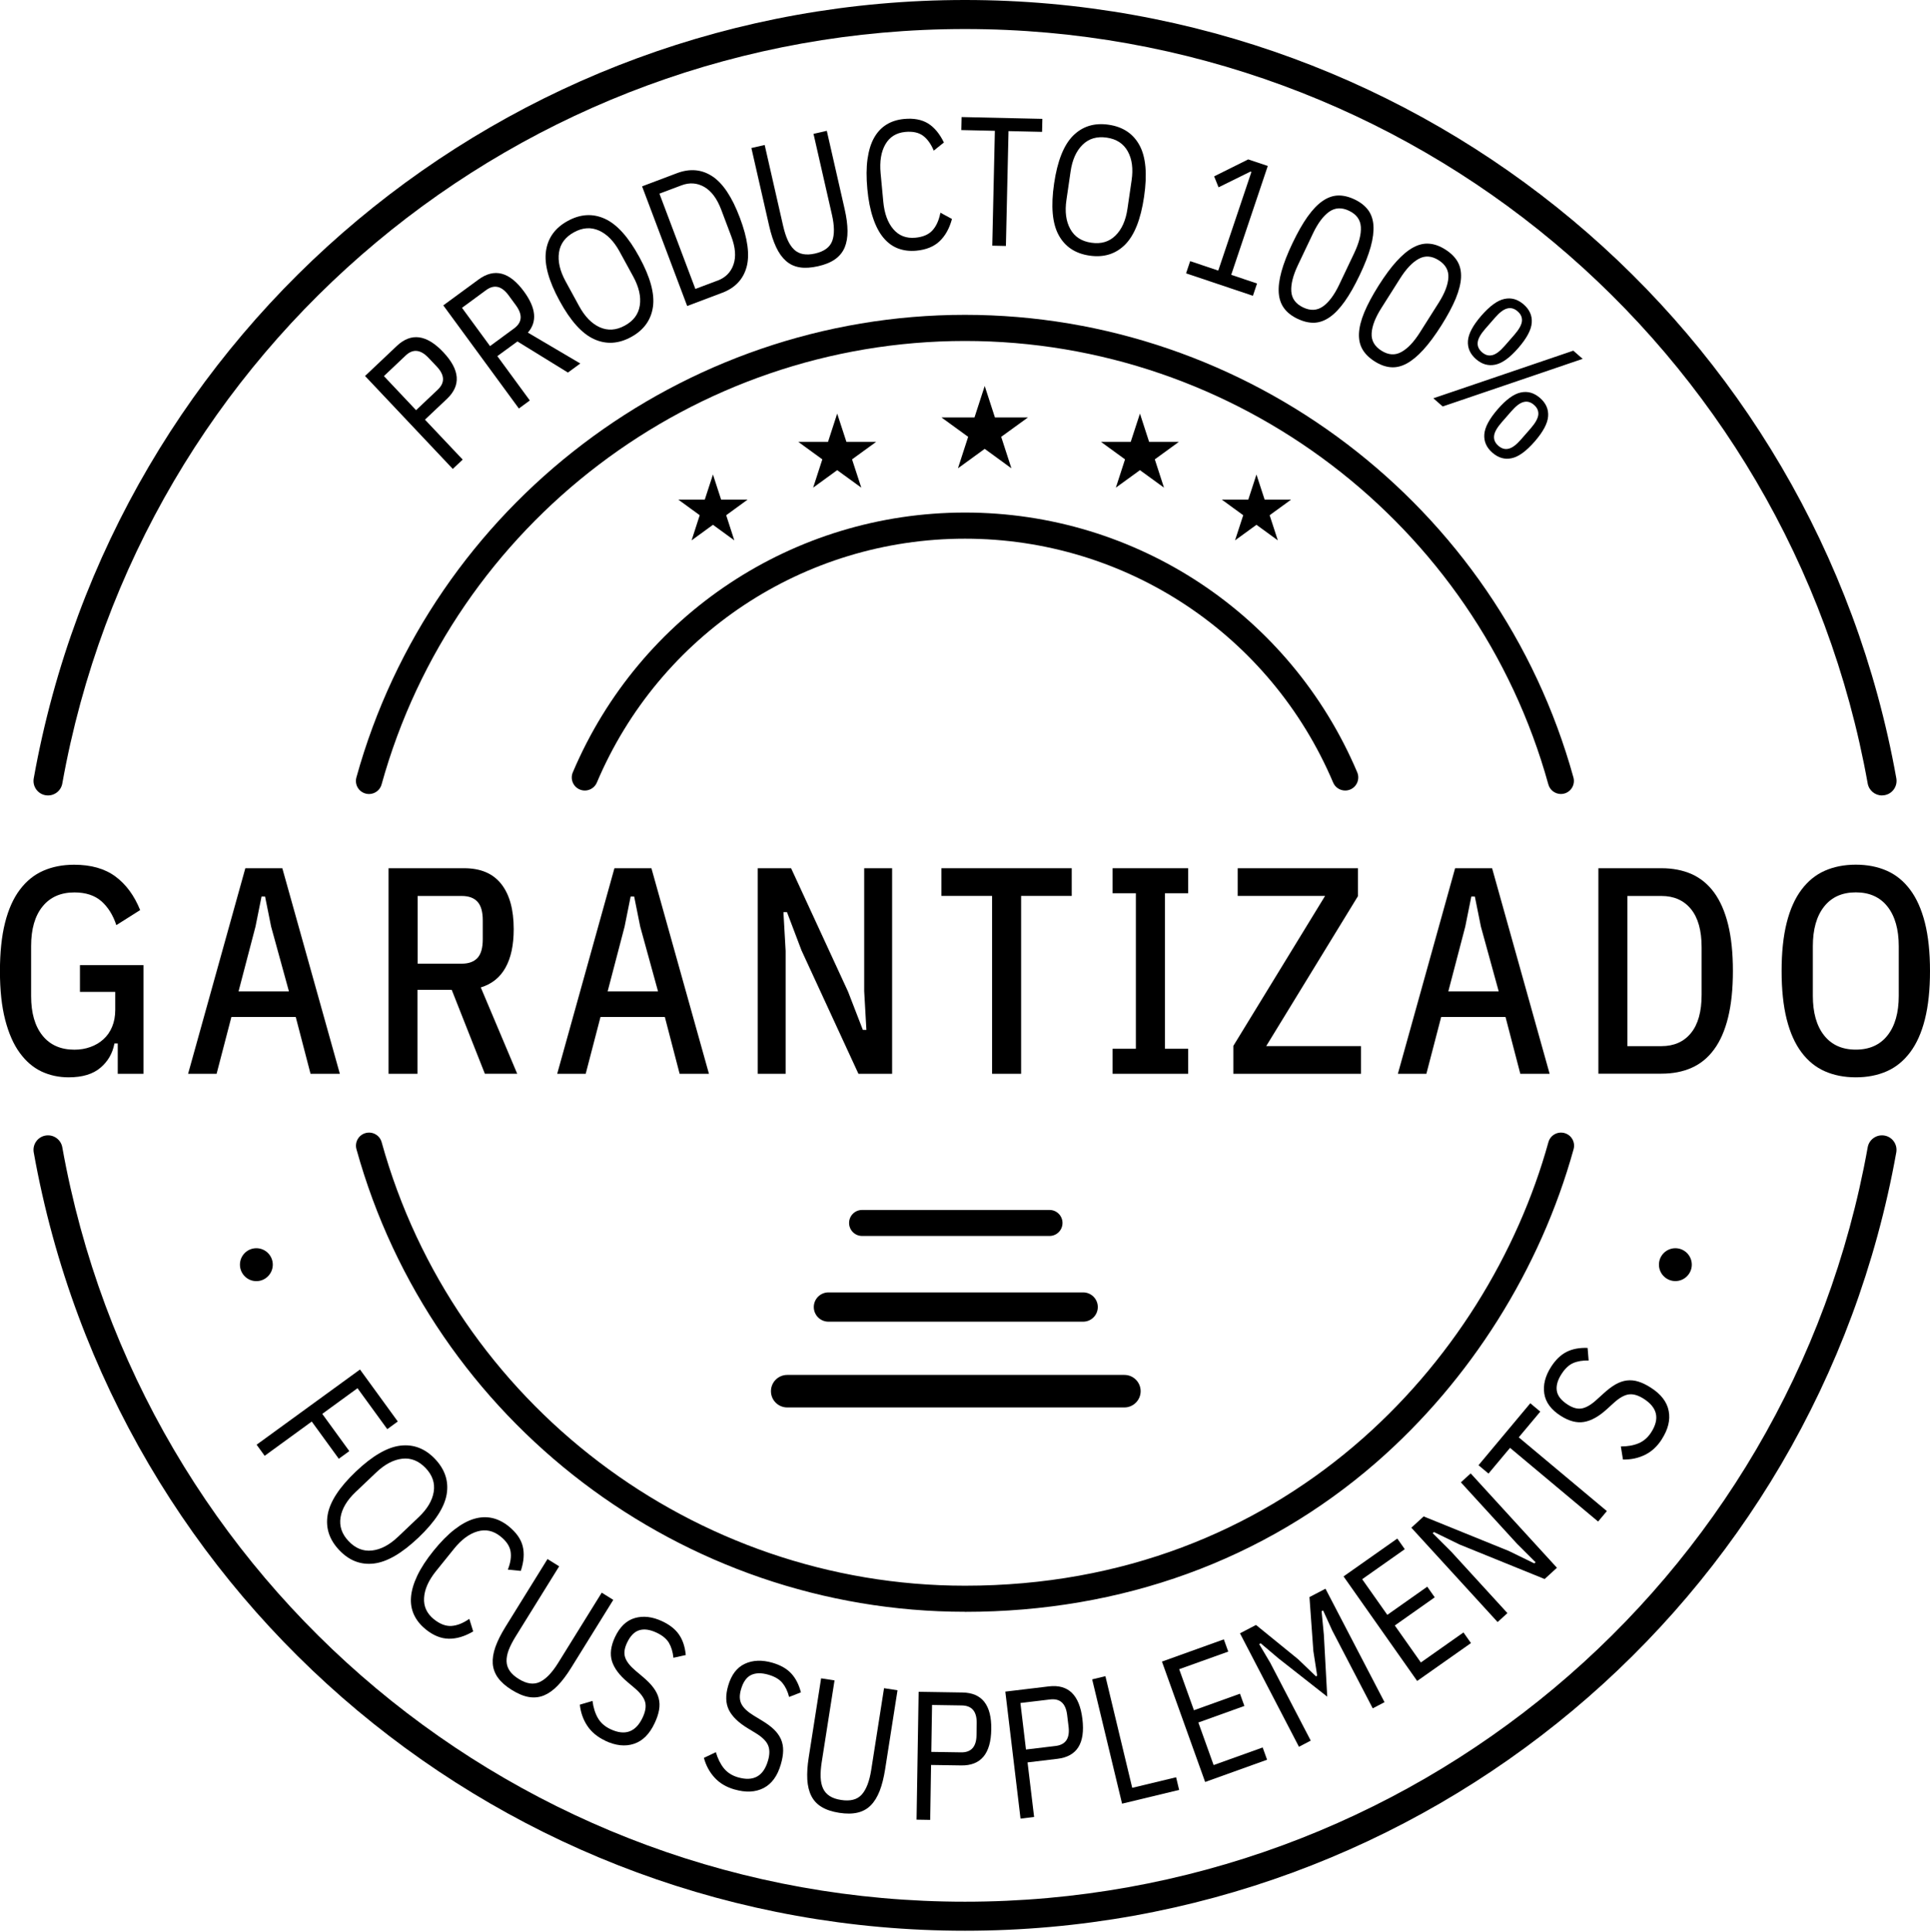 <svg width="1080" height="1081" viewBox="0 0 1080 1081" fill="none" xmlns="http://www.w3.org/2000/svg">
<g clip-path="url(#clip0_429_669)">
<path d="M143.589 808.251L201.446 766.182L222.595 795.257L216.715 799.545L200.049 776.642L180.33 791.001L195.469 811.825L189.589 816.113L174.45 795.289L148.104 814.456L143.621 808.284L143.589 808.251Z" fill="black"/>
<path d="M189.849 867.244C184.294 861.397 182.117 854.802 183.352 847.493C184.586 840.184 189.849 832.094 199.107 823.291C208.366 814.487 216.682 809.647 224.057 808.769C231.431 807.892 237.896 810.394 243.451 816.241C249.006 822.089 251.183 828.683 249.948 835.993C248.714 843.302 243.451 851.391 234.192 860.195C224.934 868.999 216.617 873.839 209.243 874.716C201.869 875.593 195.404 873.092 189.849 867.244ZM195.112 862.242C198.912 866.237 203.266 867.992 208.171 867.439C213.076 866.887 217.917 864.353 222.725 859.773L234.322 848.76C239.13 844.179 241.924 839.469 242.704 834.596C243.483 829.723 241.989 825.272 238.156 821.277C234.322 817.281 229.969 815.527 225.096 816.079C220.191 816.631 215.35 819.198 210.542 823.746L198.945 834.758C194.137 839.339 191.343 844.049 190.564 848.922C189.784 853.795 191.278 858.246 195.112 862.242Z" fill="black"/>
<path d="M238.188 911.493C235.264 909.154 233.12 906.457 231.691 903.436C230.294 900.415 229.709 897.101 230.002 893.463C230.294 889.824 231.463 885.829 233.51 881.508C235.589 877.155 238.61 872.509 242.606 867.571C246.602 862.633 250.5 858.67 254.301 855.714C258.102 852.758 261.741 850.776 265.249 849.737C268.758 848.697 272.104 848.535 275.352 849.249C278.601 849.964 281.687 851.523 284.611 853.862C288.866 857.306 291.498 861.009 292.505 865.037C293.512 869.066 293.155 873.646 291.433 878.844L284.188 878.129C285.683 874.328 286.203 870.95 285.715 867.961C285.228 864.972 283.344 862.179 280.063 859.547C276.099 856.364 271.811 855.422 267.198 856.754C262.585 858.085 258.2 861.334 254.041 866.499L244.003 878.941C239.845 884.107 237.603 889.077 237.311 893.885C236.986 898.693 238.838 902.656 242.769 905.872C246.147 908.569 249.396 909.836 252.579 909.641C255.763 909.446 259.109 908.114 262.618 905.678L264.794 912.695C260.084 915.488 255.536 916.853 251.15 916.788C246.764 916.723 242.444 914.969 238.188 911.525V911.493Z" fill="black"/>
<path d="M312.906 876.279L288.476 915.652C286.787 918.38 285.52 920.882 284.643 923.156C283.798 925.43 283.408 927.542 283.473 929.491C283.538 931.44 284.156 933.194 285.26 934.819C286.397 936.443 288.054 937.937 290.263 939.302C294.681 942.063 298.612 942.615 302.055 940.991C305.499 939.367 308.877 935.858 312.288 930.4L336.718 891.027L343.183 895.055L319.63 933.032C317.096 937.092 314.595 940.439 312.094 943.005C309.592 945.604 307.026 947.423 304.362 948.528C301.698 949.6 298.904 949.892 295.948 949.405C292.992 948.917 289.841 947.586 286.43 945.474C283.019 943.362 280.452 941.088 278.698 938.684C276.944 936.28 275.969 933.617 275.742 930.758C275.547 927.899 276.034 924.78 277.236 921.369C278.438 917.991 280.322 914.255 282.824 910.194L306.376 872.218L312.841 876.246L312.906 876.279Z" fill="black"/>
<path d="M338.635 973.802C334.314 971.787 331.001 969.026 328.694 965.583C326.388 962.139 324.958 958.176 324.471 953.693L331.553 951.581C332.04 955.349 333.048 958.566 334.607 961.229C336.166 963.893 338.505 965.94 341.624 967.402C349.81 971.235 355.82 969.026 359.654 960.807C361.213 957.461 361.668 954.57 360.986 952.133C360.303 949.697 358.354 947.13 355.138 944.402L351.207 941.088C346.562 937.19 343.67 933.259 342.436 929.328C341.234 925.397 341.786 920.947 344.125 915.911C346.822 910.161 350.525 906.588 355.236 905.223C359.946 903.859 365.079 904.444 370.601 907.043C374.792 909.024 377.943 911.493 379.99 914.514C382.069 917.536 383.303 921.304 383.758 925.917L376.839 927.444C376.514 924.13 375.637 921.336 374.305 919.062C372.94 916.788 370.634 914.904 367.353 913.377C363.682 911.656 360.466 911.201 357.704 912.045C354.976 912.89 352.669 915.229 350.85 919.127C349.356 922.279 349.031 925.04 349.875 927.379C350.687 929.718 352.669 932.187 355.723 934.753L359.654 938.067C362.123 940.146 364.104 942.127 365.566 944.077C367.028 946.026 368.068 948.007 368.587 950.087C369.14 952.166 369.205 954.31 368.815 956.584C368.425 958.858 367.613 961.327 366.346 963.991C363.487 970.131 359.621 973.996 354.748 975.588C349.875 977.213 344.483 976.628 338.57 973.834L338.635 973.802Z" fill="black"/>
<path d="M410.982 1001.12C406.401 999.789 402.698 997.613 399.904 994.526C397.078 991.473 395.064 987.769 393.894 983.449L400.586 980.265C401.658 983.903 403.153 986.925 405.102 989.329C407.051 991.7 409.682 993.389 412.963 994.331C421.637 996.833 427.225 993.747 429.759 985.008C430.798 981.467 430.766 978.543 429.726 976.237C428.687 973.93 426.348 971.689 422.742 969.512L418.356 966.848C413.191 963.697 409.682 960.286 407.863 956.615C406.044 952.912 405.914 948.429 407.473 943.101C409.227 936.994 412.346 932.9 416.797 930.821C421.247 928.742 426.38 928.547 432.26 930.236C436.711 931.536 440.187 933.485 442.688 936.149C445.19 938.813 447.041 942.354 448.178 946.804L441.584 949.371C440.739 946.122 439.472 943.523 437.783 941.477C436.093 939.463 433.495 937.936 430.019 936.929C426.12 935.792 422.872 935.857 420.305 937.091C417.739 938.325 415.822 941.022 414.653 945.148C413.678 948.494 413.776 951.255 414.978 953.464C416.147 955.673 418.486 957.785 421.897 959.864L426.283 962.528C429.044 964.184 431.318 965.841 433.072 967.53C434.827 969.22 436.126 971.039 437.003 972.988C437.848 974.937 438.27 977.081 438.238 979.388C438.205 981.694 437.783 984.261 436.938 987.087C435.054 993.584 431.838 998.002 427.29 1000.34C422.742 1002.68 417.317 1002.94 411.047 1001.12H410.982Z" fill="black"/>
<path d="M466.988 940.146L459.808 985.919C459.321 989.103 459.126 991.897 459.223 994.333C459.321 996.77 459.776 998.881 460.588 1000.6C461.4 1002.36 462.634 1003.75 464.324 1004.83C465.98 1005.9 468.125 1006.61 470.691 1007C475.824 1007.81 479.69 1006.81 482.224 1003.98C484.757 1001.16 486.512 996.575 487.519 990.24L494.698 944.467L502.235 945.636L495.315 989.785C494.568 994.496 493.561 998.556 492.262 1001.9C490.962 1005.25 489.305 1007.94 487.291 1009.99C485.277 1012.04 482.808 1013.4 479.885 1014.08C476.993 1014.77 473.55 1014.8 469.586 1014.18C465.623 1013.56 462.374 1012.49 459.808 1010.93C457.242 1009.41 455.325 1007.33 454.026 1004.79C452.726 1002.23 451.979 999.174 451.752 995.568C451.557 991.962 451.817 987.803 452.564 983.093L459.483 938.944L467.02 940.114L466.988 940.146Z" fill="black"/>
<path d="M512.89 1018.02L514.06 946.481L538.554 946.871C549.535 947.034 554.927 953.921 554.7 967.532C554.473 981.144 548.885 987.836 537.872 987.674L521.012 987.414L520.525 1018.15L512.89 1018.02ZM521.142 980.105L537.807 980.364C543.46 980.462 546.351 977.246 546.449 970.749L546.546 964.024C546.643 957.527 543.882 954.213 538.229 954.116L521.564 953.856L521.142 980.105Z" fill="black"/>
<path d="M571.073 1017.43L562.562 946.384L586.894 943.461C597.809 942.161 604.079 948.236 605.703 961.75C607.327 975.265 602.682 982.671 591.767 983.971L575.004 985.985L578.675 1016.52L571.105 1017.43H571.073ZM574.127 978.773L590.694 976.791C596.315 976.109 598.719 972.536 597.971 966.104L597.159 959.444C596.38 952.979 593.196 950.088 587.576 950.77L571.008 952.752L574.127 978.806V978.773Z" fill="black"/>
<path d="M627.891 1009.08L611.161 939.531L618.568 937.744L633.576 1000.21L658.136 994.302L659.825 1001.38L627.859 1009.08H627.891Z" fill="black"/>
<path d="M674.379 996.928L650.209 929.585L684.839 917.143L687.308 923.997L659.857 933.84L668.109 956.808L693.87 947.55L696.339 954.404L670.578 963.663L679.122 987.475L706.572 977.632L709.041 984.486L674.411 996.928H674.379Z" fill="black"/>
<path d="M745.491 912.173L740.39 900.965L739.546 901.42L740.813 914.609L742.697 949.207L715.441 927.799L705.468 919.352L704.623 919.807L710.795 930.235L733.471 973.799L726.876 977.243L693.87 913.765L702.836 909.087L726.324 928.189L736.394 937.837L737.077 937.48L734.933 923.673L732.756 893.493L741.722 888.815L774.761 952.293L768.166 955.737L745.491 912.173Z" fill="black"/>
<path d="M793.018 940.408L751.826 881.933L781.908 860.752L786.099 866.697L762.254 883.492L776.32 903.439L798.671 887.683L802.861 893.628L780.511 909.384L795.097 930.077L818.942 913.282L823.133 919.227L793.051 940.408H793.018Z" fill="black"/>
<path d="M816.7 864.065L802.439 857.113L801.724 857.762L812.185 868.19L843.534 902.463L838.044 907.466L789.769 854.676L796.656 848.374L844.313 867.703L858.575 874.655L859.29 874.005L848.829 863.577L817.48 829.305L822.97 824.302L871.244 877.092L864.357 883.394L816.7 864.065Z" fill="black"/>
<path d="M849.901 804.159L899.182 845.384L894.277 851.232L844.995 810.007L832.943 824.398L827.355 819.72L856.333 785.058L861.921 789.736L849.868 804.127L849.901 804.159Z" fill="black"/>
<path d="M929.979 805.131C927.413 809.159 924.261 812.083 920.526 813.902C916.79 815.754 912.696 816.631 908.181 816.533L907.011 809.224C910.812 809.224 914.126 808.639 916.985 807.437C919.811 806.235 922.15 804.189 924.002 801.297C928.874 793.696 927.478 787.458 919.811 782.553C916.692 780.571 913.898 779.759 911.397 780.116C908.896 780.474 906.102 782.065 902.983 784.924L899.182 788.368C894.699 792.461 890.443 794.833 886.383 795.515C882.322 796.197 877.969 795.06 873.323 792.071C867.963 788.66 864.909 784.502 864.162 779.662C863.415 774.821 864.682 769.818 867.963 764.685C870.464 760.787 873.356 757.993 876.604 756.337C879.853 754.68 883.784 753.933 888.397 754.095L888.982 761.144C885.635 761.047 882.744 761.534 880.34 762.574C877.936 763.613 875.727 765.693 873.778 768.746C871.569 772.157 870.724 775.308 871.179 778.135C871.634 780.961 873.681 783.527 877.319 785.866C880.243 787.751 882.939 788.433 885.376 787.913C887.812 787.393 890.508 785.801 893.465 783.073L897.266 779.629C899.637 777.452 901.879 775.763 903.99 774.529C906.102 773.327 908.213 772.58 910.325 772.32C912.437 772.06 914.613 772.255 916.79 772.937C918.999 773.619 921.338 774.756 923.807 776.348C929.492 779.986 932.838 784.34 933.78 789.375C934.754 794.41 933.455 799.673 929.914 805.196L929.979 805.131Z" fill="black"/>
<path d="M540.016 1080.16C283.279 1080.16 64.095 897.037 18.875 644.718C18.095 640.3 21.019 636.076 25.437 635.297C29.855 634.517 34.078 637.441 34.858 641.859C78.681 886.414 291.108 1063.92 539.984 1063.92C788.86 1063.92 1001.32 886.414 1045.14 641.859C1045.92 637.441 1050.15 634.517 1054.56 635.297C1058.98 636.076 1061.91 640.3 1061.13 644.718C1015.91 897.037 796.754 1080.16 539.984 1080.16H540.016Z" fill="black"/>
<path d="M946.71 707.514C946.71 712.582 942.584 716.707 937.516 716.707C932.448 716.707 928.323 712.582 928.323 707.514C928.323 702.446 932.448 698.32 937.516 698.32C942.584 698.32 946.71 702.446 946.71 707.514Z" fill="black"/>
<path d="M152.652 707.514C152.652 712.582 148.527 716.74 143.459 716.74C138.391 716.74 134.265 712.614 134.265 707.514C134.265 702.414 138.391 698.32 143.459 698.32C148.527 698.32 152.652 702.446 152.652 707.514Z" fill="black"/>
<path d="M539.984 901.718C381.679 901.718 241.664 795.294 199.465 642.901C198.393 639.003 200.667 634.975 204.565 633.903C208.463 632.831 212.492 635.105 213.564 639.003C254.009 785.093 388.274 887.132 540.016 887.132C718.072 887.132 832.261 762.515 866.469 639.003C867.541 635.105 871.569 632.831 875.468 633.903C879.366 634.975 881.64 639.003 880.568 642.901C861.953 710.083 822.775 772.294 770.18 818.131C707.385 872.838 627.794 901.751 540.016 901.751L539.984 901.718Z" fill="black"/>
<path d="M629.191 787.397H440.511C435.476 787.397 431.415 783.337 431.415 778.301C431.415 773.266 435.509 769.205 440.511 769.205H629.191C634.226 769.205 638.287 773.298 638.287 778.301C638.287 783.304 634.193 787.397 629.191 787.397Z" fill="black"/>
<path d="M606.125 739.415H463.576C459.06 739.415 455.389 735.744 455.389 731.228C455.389 726.713 459.06 723.042 463.576 723.042H606.125C610.64 723.042 614.311 726.713 614.311 731.228C614.311 735.744 610.64 739.415 606.125 739.415Z" fill="black"/>
<path d="M587.283 691.467H482.418C478.389 691.467 475.141 688.218 475.141 684.19C475.141 680.162 478.389 676.913 482.418 676.913H587.283C591.311 676.913 594.56 680.162 594.56 684.19C594.56 688.218 591.311 691.467 587.283 691.467Z" fill="black"/>
<path d="M65.882 583.775H64.03C63.023 589.266 60.392 593.814 56.201 597.355C52.011 600.928 46.098 602.715 38.431 602.715C32.909 602.715 27.841 601.61 23.195 599.434C18.55 597.225 14.489 593.749 11.013 588.973C7.537 584.198 4.841 578.058 2.892 570.521C0.942 562.984 -0.032 553.953 -0.032 543.428C-0.032 532.902 0.91 523.839 2.794 516.334C4.678 508.798 7.44 502.625 11.078 497.785C14.716 492.944 19.07 489.403 24.17 487.162C29.27 484.92 35.053 483.783 41.485 483.783C50.971 483.783 58.703 485.992 64.615 490.378C70.528 494.763 75.141 501.033 78.422 509.155L65.102 517.569C63.251 511.981 60.489 507.531 56.754 504.217C53.018 500.936 47.982 499.279 41.647 499.279C33.981 499.279 28.036 501.91 23.78 507.173C19.524 512.436 17.413 519.81 17.413 529.264V557.267C17.413 566.72 19.524 574.062 23.78 579.357C28.003 584.62 33.981 587.251 41.647 587.251C44.799 587.251 47.787 586.764 50.549 585.757C53.31 584.782 55.746 583.353 57.825 581.469C59.905 579.617 61.561 577.278 62.731 574.452C63.9 571.658 64.485 568.507 64.485 564.966V554.928H44.734V539.952H80.273V600.733H65.882V583.775Z" fill="black"/>
<path d="M173.768 600.734L165.484 568.93H129.49L121.206 600.734H105.255L137.286 485.733H157.98L190.174 600.734H173.768ZM151.71 518.382L148.331 501.587H146.35L142.971 518.382L133.485 554.636H161.683L151.71 518.382Z" fill="black"/>
<path d="M233.672 600.734H217.429V485.733H259.726C268.92 485.733 275.839 488.657 280.485 494.537C285.13 500.417 287.469 508.831 287.469 519.811C287.469 528.712 285.942 535.892 282.856 541.382C279.802 546.872 275.189 550.543 269.049 552.427L289.418 600.702H271.323L252.774 553.759H233.607V600.702L233.672 600.734ZM258.362 539.141C262.227 539.141 265.184 538.068 267.165 535.957C269.147 533.813 270.154 530.337 270.154 525.529V514.873C270.154 510.065 269.147 506.589 267.165 504.445C265.184 502.301 262.227 501.262 258.362 501.262H233.705V539.141H258.362Z" fill="black"/>
<path d="M380.314 600.734L372.03 568.93H336.036L327.752 600.734H311.801L343.833 485.733H364.526L396.72 600.734H380.314ZM358.256 518.382L354.878 501.587H352.896L349.518 518.382L340.032 554.636H368.23L358.256 518.382Z" fill="black"/>
<path d="M448.503 531.701L440.381 510.293H438.4L439.634 532.026V600.734H424.008V485.733H442.688L474.557 554.766L482.841 576.175H484.822L483.588 554.441V485.733H499.214V600.734H480.372L448.503 531.701Z" fill="black"/>
<path d="M571.398 501.229V600.734H555.155V501.229H526.795V485.733H599.726V501.229H571.366H571.398Z" fill="black"/>
<path d="M622.596 600.734V586.733H635.623V499.735H622.596V485.733H664.893V499.735H651.866V586.733H664.893V600.734H622.596Z" fill="black"/>
<path d="M761.571 600.734H690.167V585.108L741.495 501.229H692.603V485.733H759.882V501.359L708.554 585.238H761.571V600.734Z" fill="black"/>
<path d="M850.746 600.734L842.462 568.93H806.468L798.184 600.734H782.233L814.264 485.733H834.958L867.152 600.734H850.746ZM828.688 518.382L825.309 501.587H823.328L819.949 518.382L810.463 554.636H838.661L828.688 518.382Z" fill="black"/>
<path d="M894.439 485.732H929.687C936.022 485.732 941.674 486.836 946.612 489.013C951.55 491.222 955.741 494.633 959.184 499.311C962.595 503.989 965.227 509.934 967.013 517.178C968.8 524.423 969.71 533.097 969.71 543.2C969.71 553.303 968.8 561.977 967.013 569.221C965.227 576.466 962.628 582.443 959.184 587.089C955.773 591.767 951.583 595.178 946.612 597.387C941.642 599.596 936.022 600.668 929.687 600.668H894.439V485.667V485.732ZM929.687 585.269C936.736 585.269 942.259 582.833 946.222 577.96C950.218 573.087 952.2 565.94 952.2 556.552V529.978C952.2 520.557 950.218 513.443 946.222 508.57C942.226 503.697 936.736 501.26 929.687 501.26H910.682V585.269H929.687Z" fill="black"/>
<path d="M1038.48 602.714C1032.05 602.714 1026.27 601.577 1021.17 599.335C1016.07 597.094 1011.68 593.553 1008.08 588.713C1004.44 583.872 1001.68 577.7 999.792 570.163C997.908 562.626 996.966 553.66 996.966 543.232C996.966 532.804 997.908 523.805 999.792 516.301C1001.68 508.764 1004.44 502.592 1008.08 497.751C1011.71 492.911 1016.07 489.37 1021.17 487.129C1026.27 484.887 1032.05 483.75 1038.48 483.75C1044.92 483.75 1050.7 484.887 1055.8 487.129C1060.9 489.37 1065.28 492.911 1068.89 497.751C1072.53 502.592 1075.26 508.764 1077.17 516.301C1079.06 523.838 1080 532.804 1080 543.232C1080 553.66 1079.06 562.659 1077.17 570.163C1075.29 577.7 1072.53 583.872 1068.89 588.713C1065.25 593.553 1060.9 597.094 1055.8 599.335C1050.7 601.577 1044.92 602.714 1038.48 602.714ZM1038.48 587.218C1046.15 587.218 1052.06 584.554 1056.25 579.227C1060.44 573.899 1062.52 566.525 1062.52 557.071V529.393C1062.52 519.94 1060.41 512.565 1056.25 507.237C1052.06 501.91 1046.15 499.246 1038.48 499.246C1030.82 499.246 1024.9 501.91 1020.71 507.237C1016.52 512.565 1014.44 519.94 1014.44 529.393V557.071C1014.44 566.525 1016.52 573.899 1020.71 579.227C1024.9 584.554 1030.82 587.218 1038.48 587.218Z" fill="black"/>
<path d="M752.736 442.264C749.877 442.264 747.18 440.575 746.011 437.813C710.861 354.941 630.003 301.372 539.984 301.372C449.965 301.372 369.107 354.909 333.99 437.813C332.398 441.517 328.11 443.271 324.407 441.679C320.703 440.12 318.949 435.799 320.541 432.096C357.965 343.798 444.118 286.753 540.017 286.753C635.916 286.753 722.069 343.798 759.493 432.096C761.052 435.799 759.33 440.087 755.627 441.679C754.685 442.069 753.743 442.264 752.768 442.264H752.736Z" fill="black"/>
<path d="M703.096 265.472L707.676 279.538H722.457L710.47 288.244L715.05 302.311L703.096 293.605L691.108 302.311L695.689 288.244L683.734 279.538H698.515L703.096 265.472Z" fill="black"/>
<path d="M637.896 231.394L643.029 247.214H659.662L646.213 256.993L651.346 272.813L637.896 263.035L624.415 272.813L629.547 256.993L616.098 247.214H632.731L637.896 231.394Z" fill="black"/>
<path d="M551.028 215.935L556.745 233.542H575.23L560.254 244.392L565.971 262L551.028 251.117L536.052 262L541.769 244.392L526.826 233.542H545.31L551.028 215.935Z" fill="black"/>
<path d="M468.482 231.394L473.647 247.214H490.28L476.798 256.993L481.963 272.813L468.482 263.035L455.032 272.813L460.165 256.993L446.716 247.214H463.349L468.482 231.394Z" fill="black"/>
<path d="M398.961 265.472L403.542 279.538H418.323L406.368 288.244L410.916 302.311L398.961 293.605L387.006 302.311L391.554 288.244L379.6 279.538H394.381L398.961 265.472Z" fill="black"/>
<path d="M873.486 444.213C870.27 444.213 867.346 442.101 866.437 438.853C825.992 292.763 691.759 190.756 539.984 190.756C388.209 190.756 254.009 292.795 213.531 438.853C212.459 442.751 208.431 445.025 204.533 443.953C200.634 442.881 198.36 438.853 199.432 434.954C241.632 282.562 381.679 176.138 539.952 176.138C698.224 176.138 838.271 282.562 880.471 434.954C881.543 438.853 879.269 442.881 875.37 443.953C874.721 444.115 874.071 444.213 873.421 444.213H873.486Z" fill="black"/>
<path d="M253.392 262.356L204.273 210.346L222.075 193.518C230.067 185.982 238.741 187.151 248.064 197.027C257.388 206.903 258.07 215.641 250.078 223.178L237.799 234.776L258.915 257.126L253.36 262.356H253.392ZM232.828 229.48L244.946 218.013C249.071 214.114 248.876 209.826 244.426 205.083L239.813 200.21C235.33 195.467 231.042 195.045 226.948 198.943L214.831 210.411L232.828 229.48Z" fill="black"/>
<path d="M296.502 224.027L290.362 228.542L248.065 170.847L267.816 156.358C276.685 149.861 285.132 152.102 293.188 163.05C299.978 172.309 300.725 179.975 295.397 186.083L324.732 203.365L317.813 208.433L289.55 191.021L278.309 199.24L296.469 224.027H296.502ZM287.665 183.744C292.214 180.398 292.571 176.11 288.705 170.814L284.612 165.227C280.746 159.964 276.523 158.989 271.975 162.335L258.525 172.211L274.216 193.62L287.665 183.744Z" fill="black"/>
<path d="M353.157 188.548C346.075 192.414 339.156 192.804 332.399 189.718C325.641 186.632 319.209 179.485 313.102 168.244C306.994 157.037 304.461 147.746 305.533 140.404C306.605 133.062 310.665 127.442 317.747 123.576C324.829 119.71 331.749 119.32 338.506 122.407C345.263 125.493 351.695 132.64 357.803 143.88C363.91 155.088 366.444 164.379 365.372 171.72C364.3 179.062 360.239 184.682 353.157 188.548ZM349.649 182.149C354.489 179.517 357.315 175.749 358.03 170.843C358.777 165.97 357.543 160.61 354.392 154.795L346.725 140.761C343.541 134.946 339.708 131.015 335.225 129.001C330.709 126.987 326.031 127.28 321.191 129.943C316.35 132.607 313.524 136.343 312.809 141.249C312.062 146.121 313.297 151.482 316.448 157.297L324.115 171.331C327.298 177.146 331.132 181.076 335.615 183.091C340.13 185.105 344.808 184.812 349.649 182.149Z" fill="black"/>
<path d="M359.329 104.246L378.854 96.872C386.033 94.176 392.628 94.728 398.54 98.594C404.485 102.46 409.65 110.191 414.036 121.854C418.422 133.484 419.656 142.71 417.739 149.532C415.823 156.354 411.275 161.13 404.063 163.826L384.539 171.2L359.297 104.246H359.329ZM401.529 157.004C405.979 155.315 408.968 152.326 410.462 147.973C411.957 143.62 411.535 138.357 409.196 132.184L403.575 117.273C401.236 111.101 398.085 106.878 394.089 104.571C390.094 102.297 385.871 102.005 381.42 103.662L369.01 108.34L389.119 161.649L401.529 156.971V157.004Z" fill="black"/>
<path d="M427.908 81.117L438.206 126.273C438.92 129.391 439.765 132.088 440.772 134.297C441.779 136.538 442.981 138.293 444.378 139.624C445.775 140.956 447.464 141.801 449.413 142.158C451.363 142.516 453.604 142.418 456.138 141.834C461.206 140.664 464.422 138.325 465.721 134.752C467.021 131.211 466.956 126.273 465.526 120.035L455.228 74.88L462.668 73.19L472.608 116.754C473.68 121.432 474.233 125.558 474.265 129.164C474.298 132.77 473.745 135.889 472.641 138.52C471.504 141.151 469.717 143.328 467.281 145.05C464.844 146.771 461.661 148.071 457.762 148.948C453.864 149.825 450.42 150.053 447.497 149.565C444.54 149.078 442.007 147.908 439.83 145.992C437.686 144.108 435.834 141.541 434.307 138.26C432.781 135.011 431.481 131.048 430.409 126.37L420.468 82.806L427.908 81.117Z" fill="black"/>
<path d="M512.826 140.24C509.091 140.598 505.68 140.175 502.561 139.006C499.442 137.836 496.713 135.822 494.374 133.028C492.035 130.235 490.086 126.564 488.559 121.983C487 117.435 485.928 111.977 485.343 105.675C484.758 99.34 484.791 93.818 485.441 89.042C486.123 84.267 487.325 80.303 489.112 77.12C490.898 73.936 493.205 71.467 496.031 69.713C498.857 67.959 502.139 66.919 505.874 66.562C511.3 66.042 515.783 66.887 519.324 69.063C522.832 71.24 525.788 74.781 528.192 79.719L522.507 84.267C520.948 80.498 518.934 77.737 516.497 75.918C514.061 74.131 510.747 73.416 506.589 73.806C501.521 74.293 497.818 76.6 495.414 80.791C493.042 84.949 492.165 90.342 492.783 96.936L494.277 112.854C494.894 119.449 496.778 124.582 499.897 128.22C503.016 131.859 507.109 133.451 512.177 132.996C516.465 132.606 519.714 131.209 521.825 128.838C523.969 126.466 525.431 123.185 526.243 118.994L532.708 122.503C531.279 127.798 528.972 131.924 525.788 134.945C522.605 137.966 518.284 139.72 512.826 140.24Z" fill="black"/>
<path d="M564.349 73.351L562.887 137.608L555.253 137.446L556.714 73.189L537.938 72.766L538.1 65.489L583.288 66.496L583.126 73.773L564.349 73.351Z" fill="black"/>
<path d="M609.667 143.003C601.675 141.833 595.925 138 592.384 131.47C588.843 124.94 587.999 115.357 589.85 102.72C591.702 90.083 595.243 81.149 600.506 75.886C605.768 70.656 612.396 68.61 620.387 69.779C628.379 70.949 634.129 74.782 637.67 81.312C641.211 87.841 642.055 97.425 640.204 110.062C638.352 122.699 634.811 131.633 629.548 136.895C624.285 142.126 617.658 144.172 609.667 143.003ZM610.706 135.791C616.164 136.603 620.679 135.271 624.188 131.795C627.696 128.352 629.971 123.349 630.913 116.786L633.219 100.966C634.194 94.404 633.479 88.978 631.075 84.658C628.671 80.337 624.773 77.771 619.283 76.991C613.792 76.211 609.309 77.511 605.801 80.987C602.26 84.43 600.018 89.433 599.076 95.995L596.77 111.816C595.795 118.378 596.51 123.803 598.914 128.124C601.285 132.445 605.216 135.011 610.706 135.791Z" fill="black"/>
<path d="M663.691 152.977L665.998 146.09L681.721 151.386L700.271 96.192L699.718 95.997L681.884 104.801L679.415 98.661L698.484 89.175L709.432 92.846L688.966 153.757L703.422 158.598L701.115 165.485L663.691 152.913V152.977Z" fill="black"/>
<path d="M726.13 178.378C722.849 176.819 720.348 174.87 718.593 172.498C716.839 170.159 715.832 167.268 715.572 163.857C715.345 160.446 715.832 156.45 717.099 151.87C718.366 147.289 720.412 141.994 723.271 136.016C726.13 130.039 728.924 125.101 731.685 121.235C734.446 117.369 737.208 114.446 740.034 112.497C742.828 110.547 745.687 109.508 748.643 109.378C751.567 109.28 754.685 109.995 757.966 111.554C761.248 113.114 763.749 115.063 765.536 117.434C767.29 119.773 768.297 122.665 768.557 126.076C768.784 129.487 768.297 133.483 767.03 138.063C765.763 142.644 763.716 147.939 760.858 153.916C757.999 159.894 755.205 164.832 752.444 168.698C749.682 172.563 746.921 175.487 744.095 177.436C741.301 179.385 738.442 180.425 735.486 180.555C732.53 180.652 729.444 179.938 726.163 178.378H726.13ZM729.184 171.979C733.309 173.96 737.013 173.765 740.326 171.426C743.608 169.087 746.629 165.059 749.358 159.342L757.804 141.572C760.533 135.822 761.767 130.949 761.507 126.92C761.248 122.892 759.038 119.903 754.913 117.922C750.787 115.94 747.084 116.135 743.77 118.474C740.489 120.813 737.468 124.841 734.739 130.559L726.292 148.329C723.564 154.079 722.329 158.952 722.589 162.98C722.849 167.008 725.058 169.997 729.184 171.979Z" fill="black"/>
<path d="M769.206 202.16C766.153 200.21 763.879 197.969 762.417 195.435C760.955 192.901 760.305 189.912 760.467 186.501C760.63 183.09 761.605 179.192 763.424 174.774C765.243 170.388 767.907 165.385 771.448 159.765C774.989 154.178 778.367 149.597 781.583 146.089C784.8 142.58 787.886 140.014 790.907 138.389C793.928 136.765 796.884 136.083 799.841 136.343C802.764 136.57 805.786 137.675 808.839 139.624C811.893 141.573 814.167 143.815 815.629 146.349C817.091 148.882 817.74 151.871 817.578 155.282C817.416 158.693 816.409 162.592 814.622 167.01C812.803 171.395 810.139 176.398 806.598 182.018C803.057 187.606 799.678 192.186 796.462 195.695C793.246 199.203 790.16 201.77 787.139 203.394C784.117 205.018 781.161 205.701 778.205 205.441C775.281 205.213 772.26 204.109 769.206 202.16ZM773.007 196.182C776.873 198.619 780.576 198.911 784.117 196.962C787.658 195.045 791.134 191.407 794.545 186.014L805.071 169.381C808.482 164.021 810.269 159.31 810.496 155.282C810.723 151.254 808.904 148.005 805.038 145.569C801.173 143.132 797.469 142.873 793.928 144.789C790.387 146.706 786.911 150.344 783.5 155.737L772.975 172.37C769.564 177.73 767.777 182.441 767.549 186.469C767.322 190.497 769.141 193.746 773.007 196.182Z" fill="black"/>
<path d="M802.082 222.823L880.406 196.185L885.636 200.765L807.313 227.404L802.082 222.823ZM825.96 200.927C822.646 198.036 821.152 194.625 821.444 190.662C821.736 186.699 824.238 182.021 828.948 176.595C833.659 171.203 837.947 168.052 841.845 167.239C845.744 166.395 849.317 167.434 852.631 170.326C855.944 173.217 857.439 176.628 857.146 180.591C856.854 184.555 854.352 189.232 849.642 194.658C844.931 200.083 840.643 203.202 836.745 204.014C832.847 204.826 829.273 203.819 825.96 200.927ZM829.306 197.062C831.125 198.653 833.042 199.206 835.088 198.686C837.135 198.199 839.441 196.444 842.04 193.456L847.433 187.283C850.032 184.295 851.429 181.761 851.656 179.682C851.851 177.602 851.071 175.751 849.252 174.191C847.433 172.6 845.516 172.047 843.47 172.567C841.423 173.054 839.116 174.809 836.518 177.797L831.125 183.97C828.526 186.958 827.097 189.492 826.902 191.572C826.674 193.651 827.486 195.47 829.306 197.062ZM835.121 253.263C831.807 250.371 830.313 246.96 830.605 242.997C830.897 239.034 833.399 234.356 838.109 228.93C842.82 223.505 847.108 220.387 851.006 219.574C854.905 218.73 858.478 219.769 861.792 222.661C865.105 225.552 866.6 228.963 866.307 232.926C866.015 236.89 863.513 241.568 858.803 246.993C854.092 252.385 849.804 255.537 845.906 256.349C842.008 257.193 838.434 256.154 835.121 253.263ZM838.467 249.397C840.286 250.989 842.203 251.541 844.249 251.021C846.296 250.534 848.602 248.78 851.201 245.791L856.594 239.618C859.193 236.63 860.59 234.096 860.817 232.017C861.012 229.938 860.232 228.086 858.413 226.527C856.594 224.935 854.677 224.382 852.631 224.902C850.584 225.39 848.278 227.144 845.679 230.132L840.286 236.305C837.687 239.294 836.258 241.827 836.063 243.907C835.835 245.986 836.648 247.805 838.467 249.397Z" fill="black"/>
<path d="M1053.13 445.027C1049.27 445.027 1045.86 442.266 1045.14 438.335C1001.32 193.747 788.892 16.243 540.016 16.243C291.14 16.243 78.681 193.747 34.858 438.335C34.078 442.753 29.855 445.677 25.437 444.897C21.019 444.117 18.095 439.894 18.875 435.476C64.095 183.124 283.246 0 540.016 0C796.786 0 1015.94 183.124 1061.16 435.443C1061.94 439.862 1059.01 444.085 1054.6 444.864C1054.11 444.962 1053.62 444.994 1053.17 444.994L1053.13 445.027Z" fill="black"/>
</g>
<defs>
<clipPath id="clip0_429_669">
<rect width="1080" height="1080.16" fill="white"/>
</clipPath>
</defs>
</svg>
